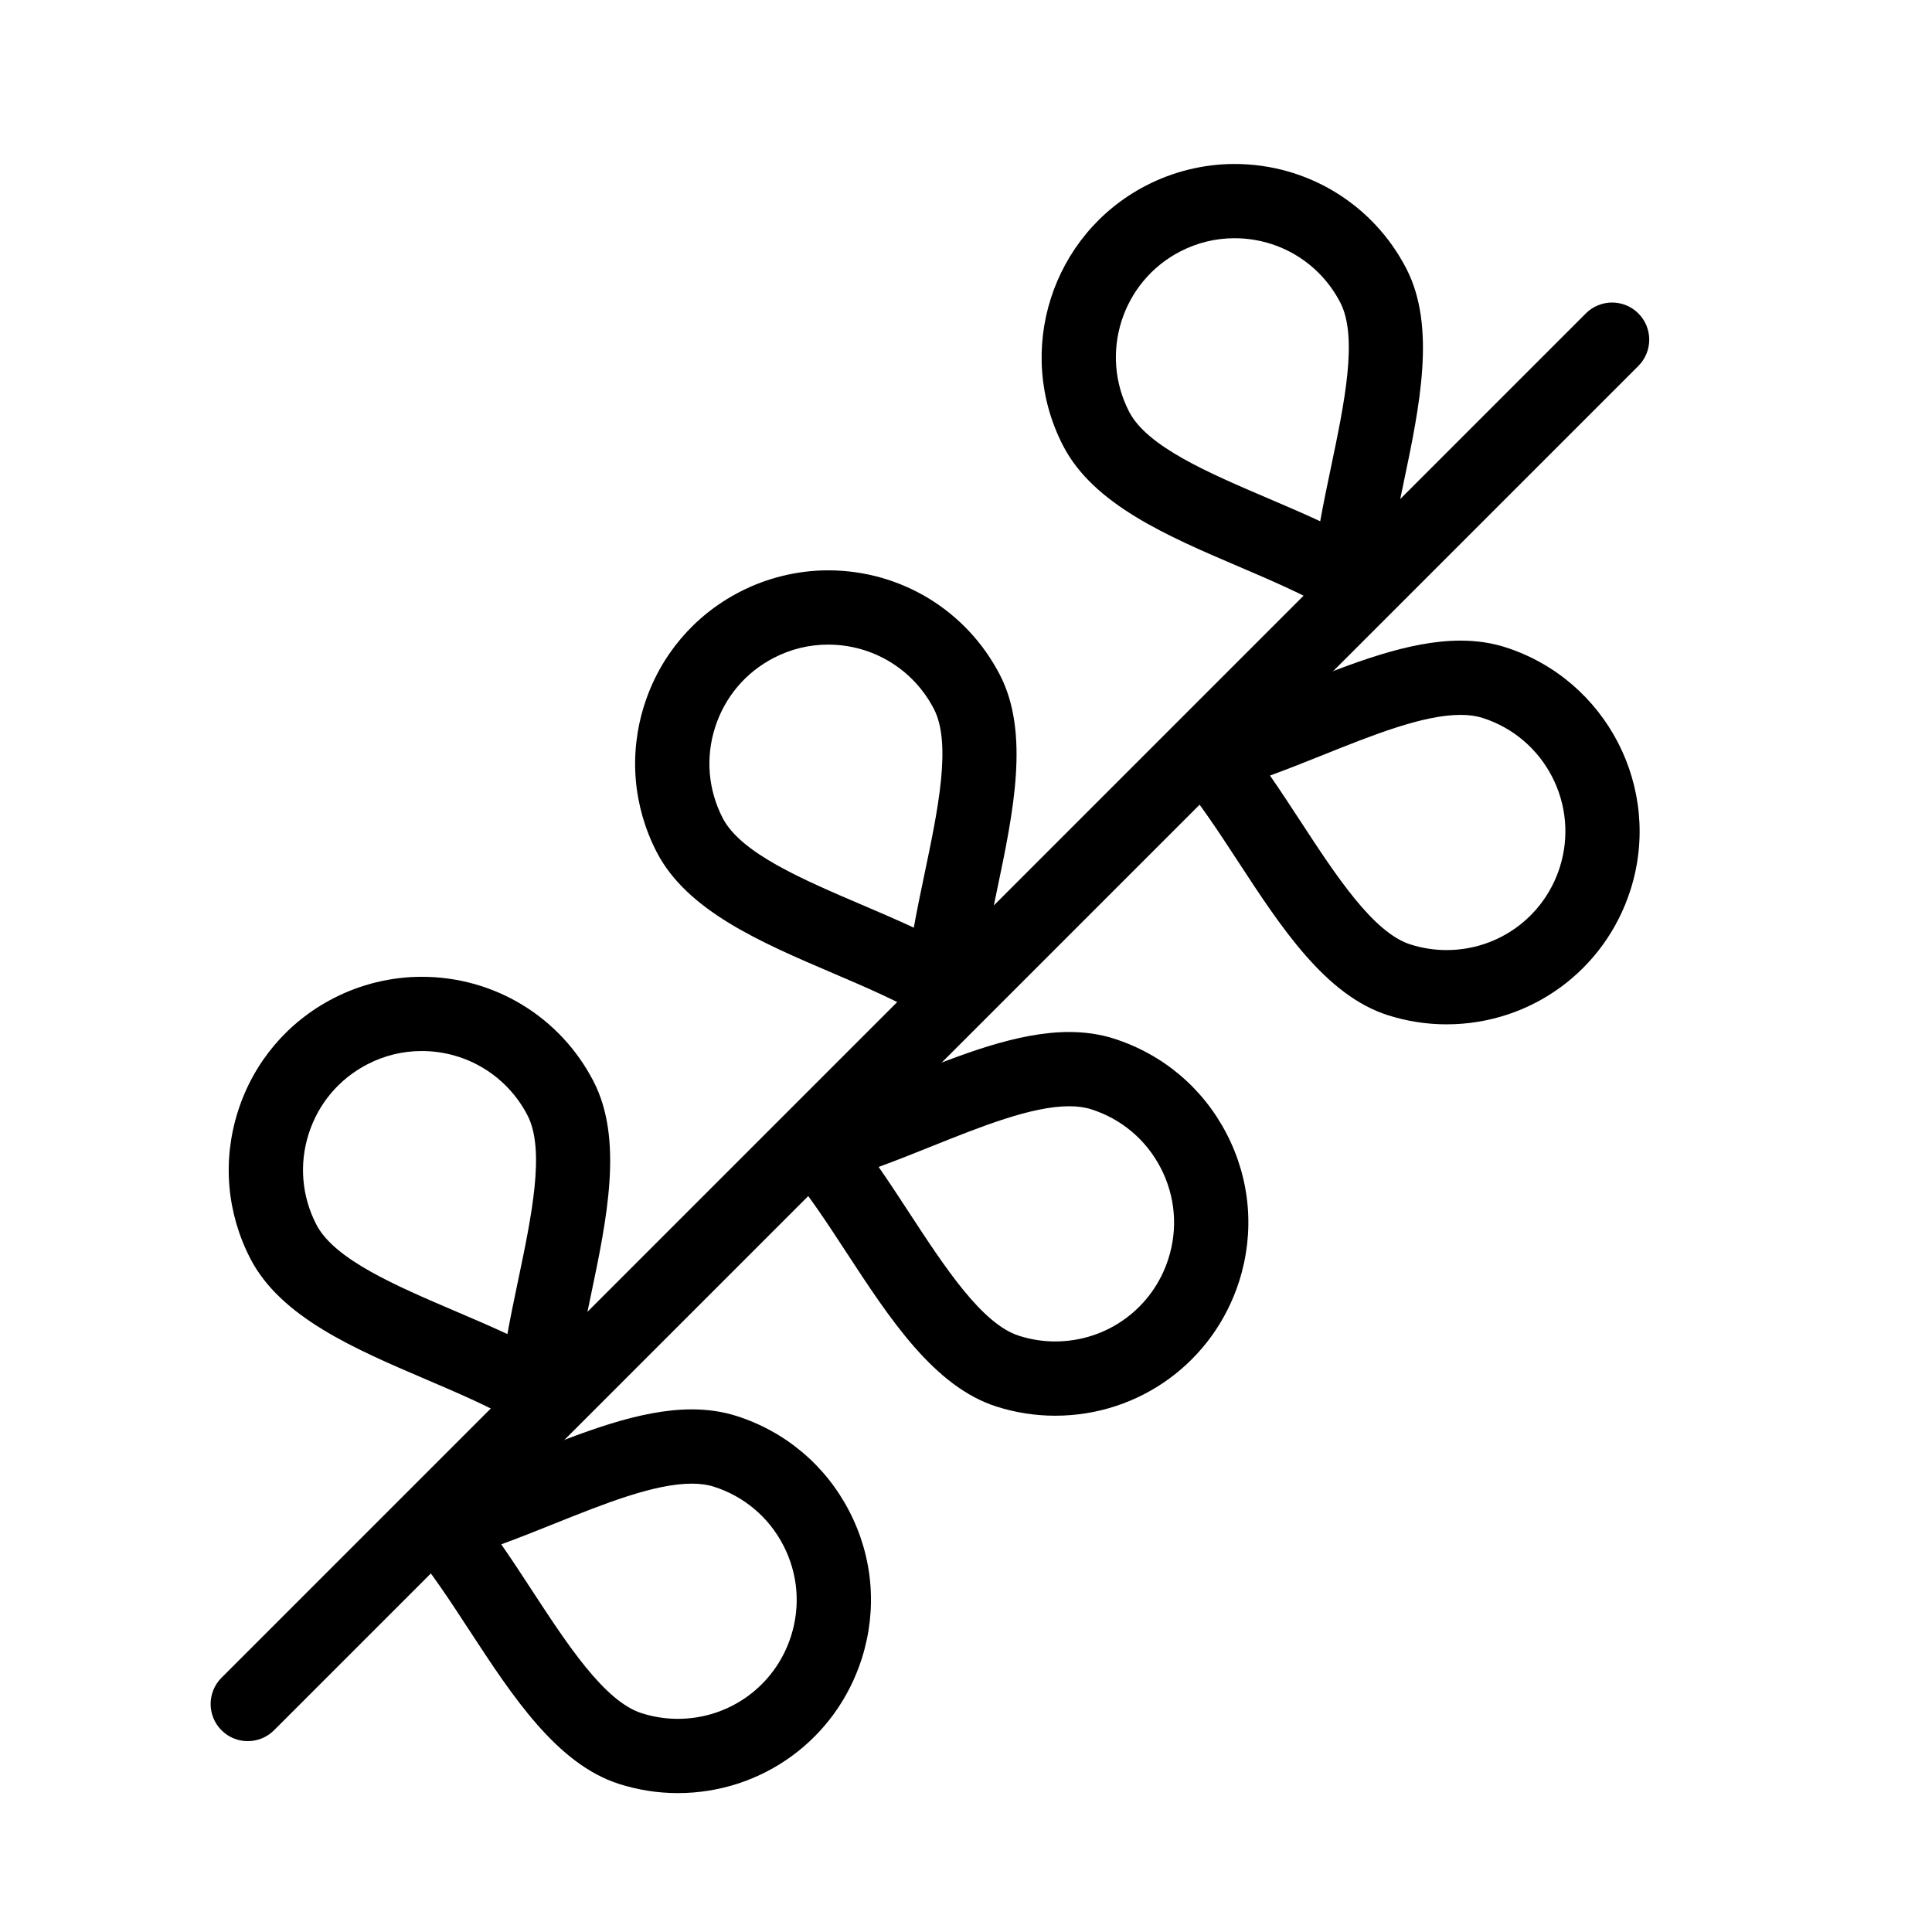 <?xml version="1.0" encoding="UTF-8"?>
<!-- Uploaded to: SVG Repo, www.svgrepo.com, Generator: SVG Repo Mixer Tools -->
<svg fill="#000000" width="800px" height="800px" version="1.1" viewBox="144 144 512 512" xmlns="http://www.w3.org/2000/svg">
 <g>
  <path d="m323.62 619.19c-5.262 0-10.496-0.816-15.547-2.426-16.52-5.262-28.281-23.266-39.66-40.672-5.234-8.012-10.18-15.578-15.32-21.613-2.203-2.586-2.914-6.125-1.883-9.363s3.656-5.715 6.949-6.551c7.906-2.012 16.824-5.59 25.445-9.047 14.734-5.91 29.969-12.02 43.711-12.02 4.231 0 8.211 0.582 11.824 1.734 13.023 4.148 23.656 13.121 29.934 25.266 6.285 12.152 7.457 26.02 3.305 39.055-6.785 21.316-26.379 35.637-48.758 35.637zm-46.781-65.926c2.746 3.949 5.418 8.039 8.047 12.062 9.492 14.527 19.312 29.551 29.16 32.688 3.117 0.992 6.34 1.496 9.574 1.496 13.773 0 25.832-8.812 30.012-21.93 2.555-8.023 1.832-16.559-2.035-24.039-3.867-7.477-10.41-13-18.426-15.555-1.68-0.535-3.648-0.805-5.852-0.805-9.945 0-23.387 5.391-36.387 10.605-4.644 1.859-9.371 3.754-14.094 5.477z"/>
  <path d="m423.63 519.18c-5.262 0-10.492-0.816-15.547-2.426-16.516-5.262-28.281-23.262-39.66-40.668-5.234-8.012-10.18-15.578-15.32-21.613-2.203-2.586-2.914-6.129-1.883-9.363 1.031-3.238 3.656-5.715 6.949-6.551 7.906-2.012 16.824-5.59 25.445-9.047 14.734-5.91 29.969-12.02 43.711-12.02 4.231 0 8.211 0.582 11.824 1.734 13.023 4.148 23.656 13.121 29.934 25.266 6.285 12.152 7.457 26.02 3.305 39.055-6.785 21.312-26.383 35.633-48.758 35.633zm-46.781-65.926c2.746 3.949 5.418 8.039 8.051 12.062 9.492 14.527 19.312 29.547 29.156 32.684 3.117 0.992 6.34 1.496 9.574 1.496 13.773 0 25.832-8.812 30.012-21.93 2.555-8.023 1.832-16.559-2.035-24.039-3.867-7.477-10.41-13-18.426-15.555-1.68-0.535-3.648-0.805-5.852-0.805-9.945 0-23.387 5.391-36.387 10.605-4.648 1.863-9.375 3.762-14.094 5.481z"/>
  <path d="m286.31 522.53c-1.742 0-3.481-0.461-5.027-1.379-7.016-4.168-15.848-7.945-24.391-11.598-18.934-8.094-38.512-16.465-46.539-31.996-6.273-12.141-7.449-26.004-3.301-39.031 4.148-13.035 13.125-23.672 25.277-29.949 7.231-3.738 15.336-5.715 23.438-5.715 19.25 0 36.691 10.617 45.52 27.703 7.957 15.398 3.551 36.445-0.715 56.801-1.965 9.367-3.816 18.215-4.449 26.117-0.273 3.387-2.269 6.394-5.289 7.953-1.426 0.727-2.977 1.094-4.523 1.094zm-30.551-99.996c-5.039 0-9.887 1.184-14.398 3.516-7.481 3.867-13.004 10.414-15.559 18.438-2.555 8.02-1.832 16.555 2.031 24.027 4.781 9.254 21.055 16.211 36.793 22.938 4.606 1.969 9.285 3.969 13.84 6.09 0.852-4.734 1.852-9.516 2.84-14.223 3.559-16.984 7.238-34.551 2.492-43.73-5.438-10.52-16.18-17.055-28.039-17.055z"/>
  <path d="m394.01 414.82c-1.742 0-3.481-0.461-5.027-1.379-7.016-4.168-15.848-7.945-24.391-11.598-18.934-8.094-38.512-16.465-46.539-31.996-6.273-12.145-7.449-26.004-3.301-39.031 4.148-13.035 13.125-23.672 25.277-29.953 7.231-3.738 15.336-5.715 23.434-5.715 19.25 0 36.691 10.617 45.523 27.703 7.957 15.402 3.547 36.449-0.715 56.805-1.961 9.367-3.816 18.215-4.449 26.113-0.273 3.387-2.269 6.394-5.289 7.953-1.426 0.734-2.977 1.098-4.523 1.098zm-30.551-99.992c-5.039 0-9.883 1.184-14.398 3.516-7.481 3.863-13.004 10.414-15.559 18.438-2.555 8.023-1.832 16.555 2.031 24.027 4.781 9.25 21.055 16.211 36.793 22.938 4.606 1.969 9.285 3.969 13.84 6.09 0.852-4.734 1.852-9.516 2.836-14.219 3.559-16.984 7.238-34.551 2.496-43.73-5.438-10.523-16.18-17.059-28.039-17.059z"/>
  <path d="m501.71 307.13c-1.742 0-3.481-0.461-5.027-1.379-7.016-4.168-15.848-7.945-24.391-11.598-18.934-8.094-38.516-16.465-46.543-31.996-12.961-25.078-3.102-56.023 21.977-68.984 7.231-3.738 15.336-5.715 23.434-5.715 19.25 0 36.691 10.617 45.523 27.703 7.961 15.402 3.551 36.449-0.715 56.801-1.961 9.367-3.816 18.215-4.449 26.113-0.273 3.387-2.269 6.394-5.289 7.953-1.422 0.734-2.973 1.102-4.519 1.102zm-30.551-99.996c-5.039 0-9.883 1.184-14.398 3.516-15.438 7.977-21.504 27.027-13.527 42.465 4.781 9.254 21.055 16.211 36.793 22.938 4.606 1.969 9.285 3.969 13.84 6.09 0.852-4.734 1.852-9.516 2.836-14.223 3.559-16.984 7.238-34.551 2.492-43.73-5.434-10.516-16.176-17.055-28.035-17.055z"/>
  <path d="m527.34 415.46c-5.266 0-10.496-0.816-15.547-2.426-16.516-5.262-28.281-23.262-39.66-40.672-5.234-8.012-10.18-15.578-15.32-21.613-2.203-2.586-2.914-6.125-1.883-9.363s3.656-5.715 6.949-6.551c7.906-2.012 16.824-5.59 25.445-9.047 14.734-5.91 29.969-12.02 43.711-12.02 4.231 0 8.211 0.582 11.824 1.734 26.898 8.57 41.809 37.422 33.242 64.32-6.789 21.316-26.387 35.637-48.762 35.637zm-46.777-65.926c2.746 3.949 5.418 8.039 8.047 12.062 9.492 14.527 19.312 29.547 29.16 32.688 3.117 0.992 6.34 1.496 9.574 1.496 13.773 0 25.832-8.812 30.012-21.93 5.273-16.559-3.906-34.32-20.461-39.594-1.703-0.543-3.617-0.805-5.848-0.805-9.945 0-23.387 5.391-36.387 10.605-4.652 1.859-9.379 3.754-14.098 5.477z"/>
  <path d="m209.66 605.42c-2.519 0-5.039-0.961-6.957-2.883-3.844-3.844-3.844-10.074 0-13.918l361.56-361.56c3.844-3.844 10.07-3.844 13.918 0 3.844 3.844 3.844 10.074 0 13.918l-361.56 361.56c-1.922 1.922-4.441 2.883-6.957 2.883z"/>
 </g>
</svg>
